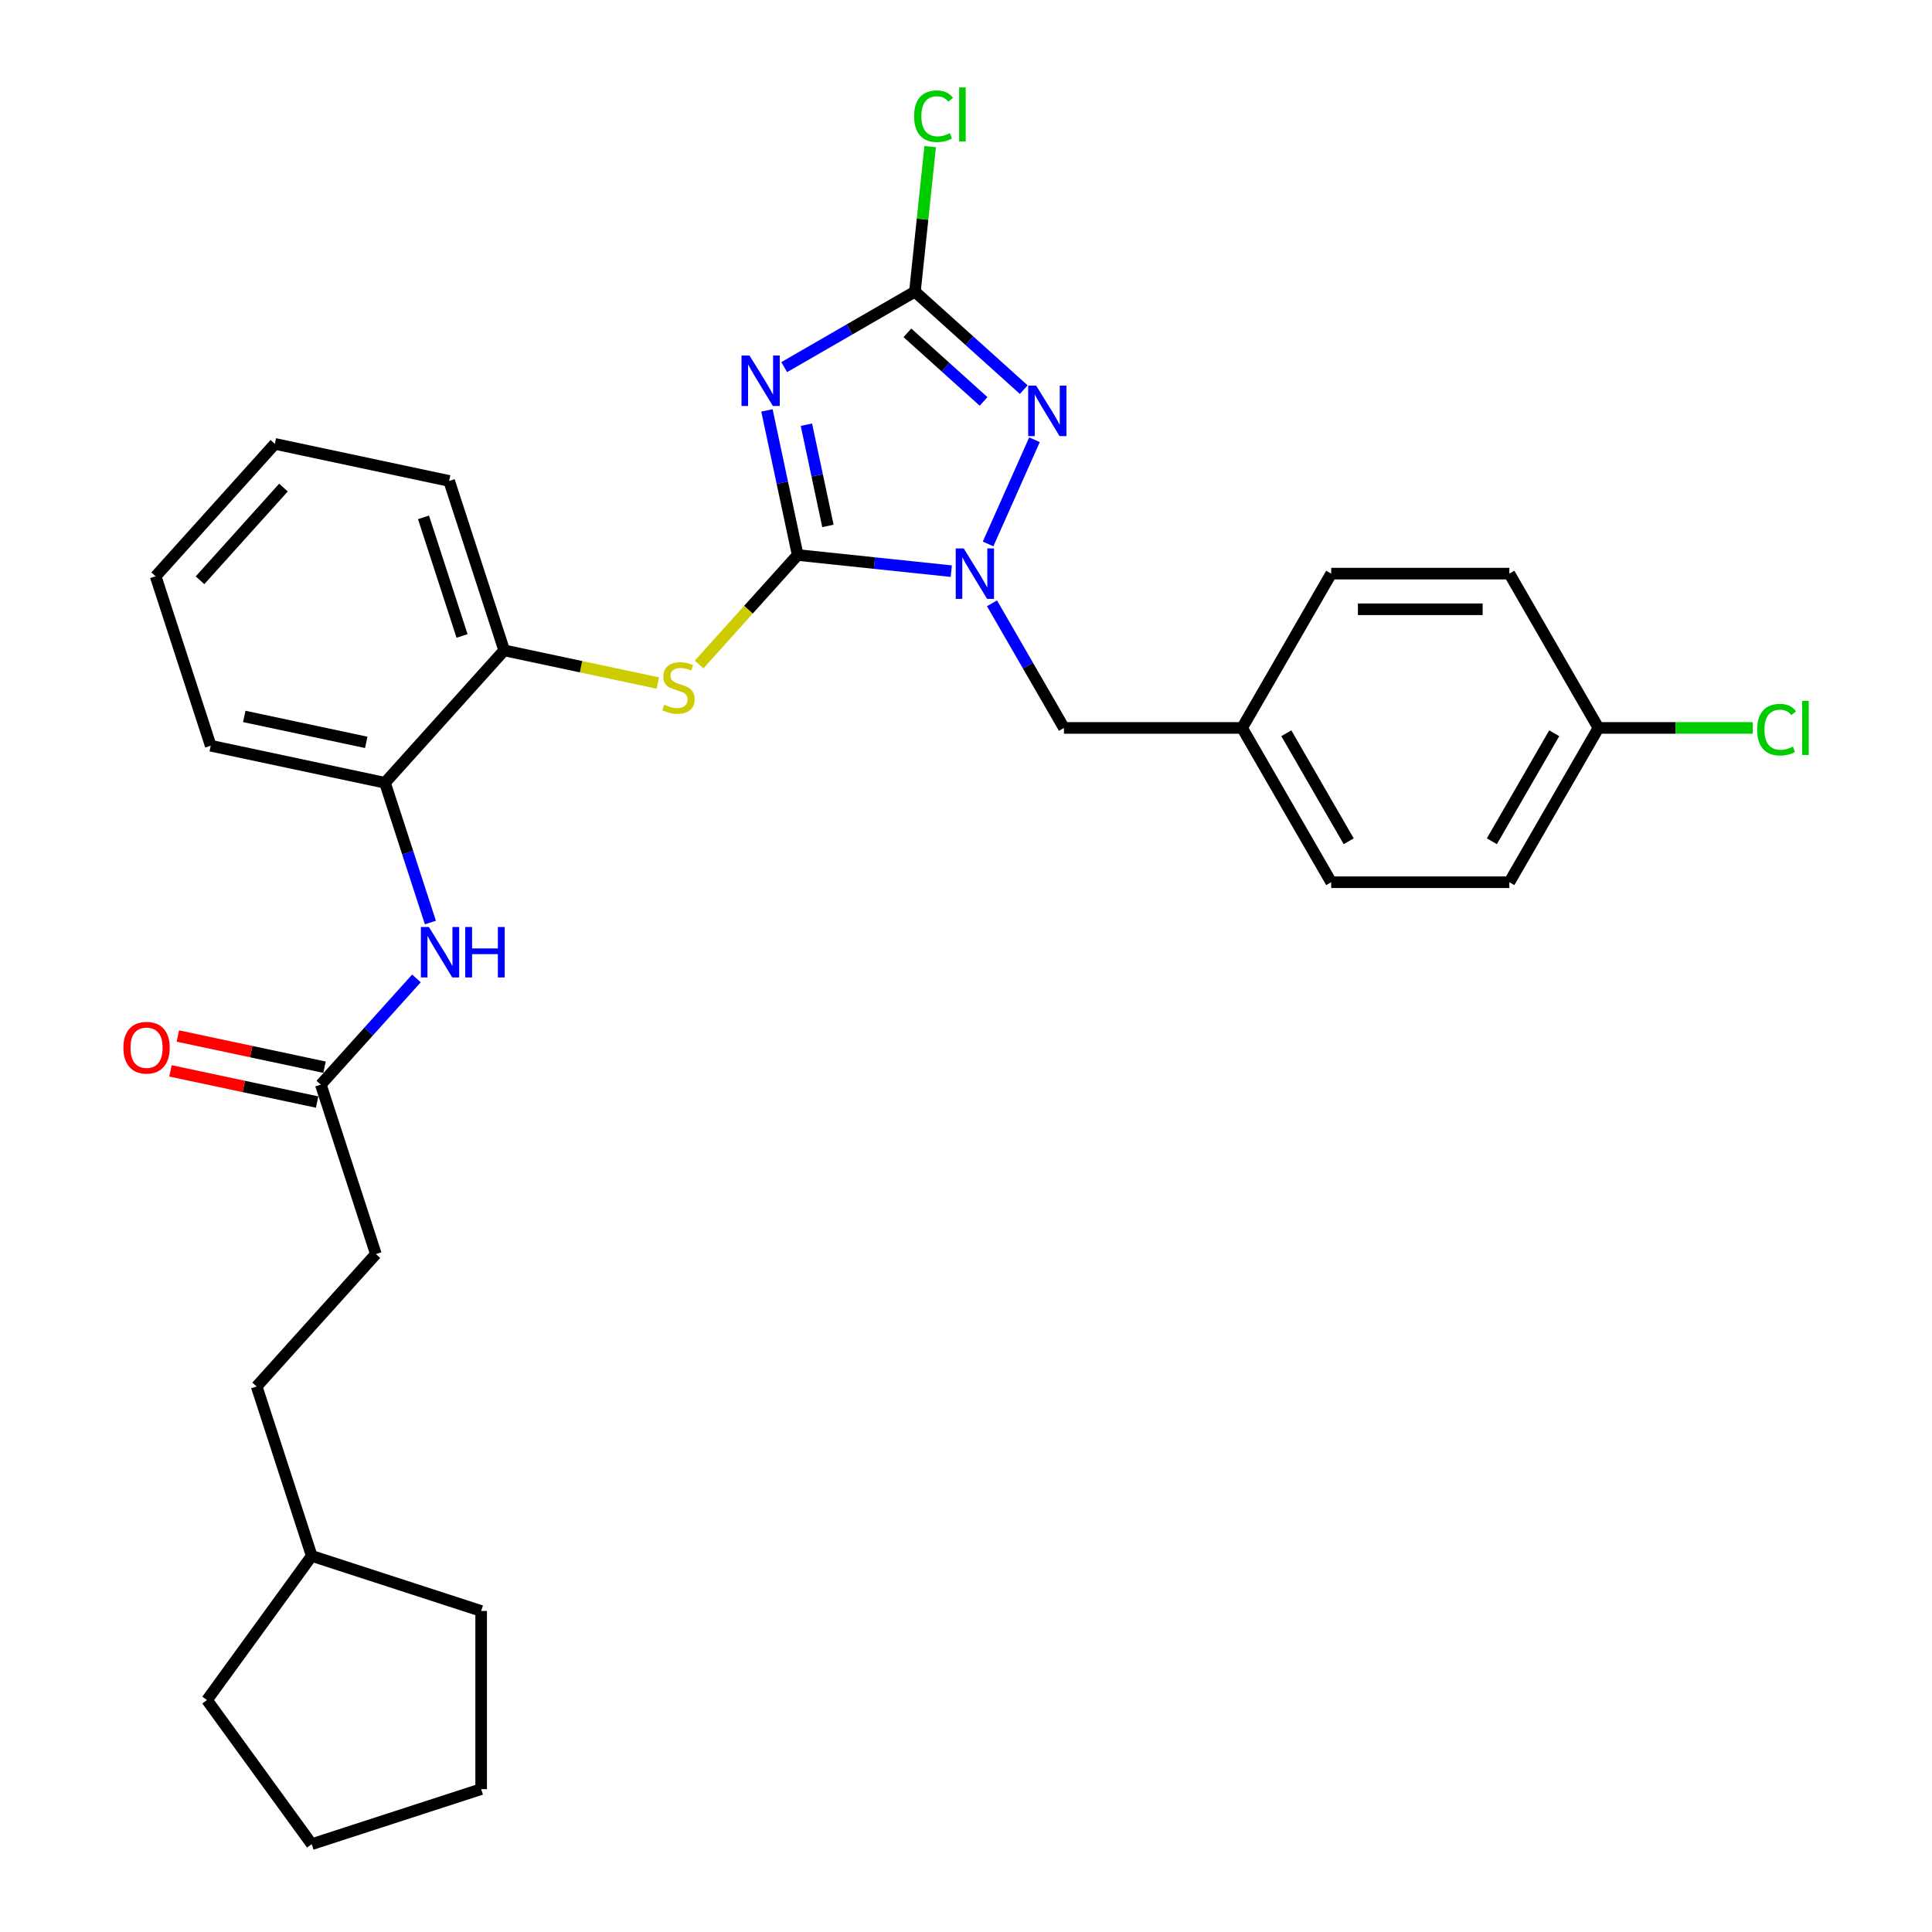 <?xml version='1.0' encoding='iso-8859-1'?>
<svg version='1.1' baseProfile='full'
              xmlns='http://www.w3.org/2000/svg'
                      xmlns:rdkit='http://www.rdkit.org/xml'
                      xmlns:xlink='http://www.w3.org/1999/xlink'
                  xml:space='preserve'
width='1000px' height='1000px' viewBox='0 0 1000 1000'>
<!-- END OF HEADER -->
<rect style='opacity:1.0;fill:#FFFFFF;stroke:none' width='1000' height='1000' x='0' y='0'> </rect>
<path class='bond-0' d='M 412.877,287.274 L 404.923,249.855' style='fill:none;fill-rule:evenodd;stroke:#000000;stroke-width:6px;stroke-linecap:butt;stroke-linejoin:miter;stroke-opacity:1' />
<path class='bond-0' d='M 404.923,249.855 L 396.969,212.435' style='fill:none;fill-rule:evenodd;stroke:#0000FF;stroke-width:6px;stroke-linecap:butt;stroke-linejoin:miter;stroke-opacity:1' />
<path class='bond-0' d='M 428.531,272.214 L 422.963,246.02' style='fill:none;fill-rule:evenodd;stroke:#000000;stroke-width:6px;stroke-linecap:butt;stroke-linejoin:miter;stroke-opacity:1' />
<path class='bond-0' d='M 422.963,246.02 L 417.396,219.827' style='fill:none;fill-rule:evenodd;stroke:#0000FF;stroke-width:6px;stroke-linecap:butt;stroke-linejoin:miter;stroke-opacity:1' />
<path class='bond-1' d='M 412.877,287.274 L 452.628,291.452' style='fill:none;fill-rule:evenodd;stroke:#000000;stroke-width:6px;stroke-linecap:butt;stroke-linejoin:miter;stroke-opacity:1' />
<path class='bond-1' d='M 452.628,291.452 L 492.379,295.63' style='fill:none;fill-rule:evenodd;stroke:#0000FF;stroke-width:6px;stroke-linecap:butt;stroke-linejoin:miter;stroke-opacity:1' />
<path class='bond-4' d='M 412.877,287.274 L 387.363,315.609' style='fill:none;fill-rule:evenodd;stroke:#000000;stroke-width:6px;stroke-linecap:butt;stroke-linejoin:miter;stroke-opacity:1' />
<path class='bond-4' d='M 387.363,315.609 L 361.85,343.945' style='fill:none;fill-rule:evenodd;stroke:#CCCC00;stroke-width:6px;stroke-linecap:butt;stroke-linejoin:miter;stroke-opacity:1' />
<path class='bond-3' d='M 405.913,190.023 L 439.74,170.493' style='fill:none;fill-rule:evenodd;stroke:#0000FF;stroke-width:6px;stroke-linecap:butt;stroke-linejoin:miter;stroke-opacity:1' />
<path class='bond-3' d='M 439.74,170.493 L 473.566,150.963' style='fill:none;fill-rule:evenodd;stroke:#000000;stroke-width:6px;stroke-linecap:butt;stroke-linejoin:miter;stroke-opacity:1' />
<path class='bond-2' d='M 511.429,281.55 L 535.444,227.612' style='fill:none;fill-rule:evenodd;stroke:#0000FF;stroke-width:6px;stroke-linecap:butt;stroke-linejoin:miter;stroke-opacity:1' />
<path class='bond-9' d='M 513.459,312.277 L 532.078,344.526' style='fill:none;fill-rule:evenodd;stroke:#0000FF;stroke-width:6px;stroke-linecap:butt;stroke-linejoin:miter;stroke-opacity:1' />
<path class='bond-9' d='M 532.078,344.526 L 550.697,376.776' style='fill:none;fill-rule:evenodd;stroke:#000000;stroke-width:6px;stroke-linecap:butt;stroke-linejoin:miter;stroke-opacity:1' />
<path class='bond-30' d='M 529.887,201.675 L 501.727,176.319' style='fill:none;fill-rule:evenodd;stroke:#0000FF;stroke-width:6px;stroke-linecap:butt;stroke-linejoin:miter;stroke-opacity:1' />
<path class='bond-30' d='M 501.727,176.319 L 473.566,150.963' style='fill:none;fill-rule:evenodd;stroke:#000000;stroke-width:6px;stroke-linecap:butt;stroke-linejoin:miter;stroke-opacity:1' />
<path class='bond-30' d='M 509.098,207.775 L 489.386,190.025' style='fill:none;fill-rule:evenodd;stroke:#0000FF;stroke-width:6px;stroke-linecap:butt;stroke-linejoin:miter;stroke-opacity:1' />
<path class='bond-30' d='M 489.386,190.025 L 469.673,172.276' style='fill:none;fill-rule:evenodd;stroke:#000000;stroke-width:6px;stroke-linecap:butt;stroke-linejoin:miter;stroke-opacity:1' />
<path class='bond-11' d='M 473.566,150.963 L 477.511,113.425' style='fill:none;fill-rule:evenodd;stroke:#000000;stroke-width:6px;stroke-linecap:butt;stroke-linejoin:miter;stroke-opacity:1' />
<path class='bond-11' d='M 477.511,113.425 L 481.457,75.887' style='fill:none;fill-rule:evenodd;stroke:#00CC00;stroke-width:6px;stroke-linecap:butt;stroke-linejoin:miter;stroke-opacity:1' />
<path class='bond-6' d='M 340.493,353.535 L 300.731,345.083' style='fill:none;fill-rule:evenodd;stroke:#CCCC00;stroke-width:6px;stroke-linecap:butt;stroke-linejoin:miter;stroke-opacity:1' />
<path class='bond-6' d='M 300.731,345.083 L 260.969,336.632' style='fill:none;fill-rule:evenodd;stroke:#000000;stroke-width:6px;stroke-linecap:butt;stroke-linejoin:miter;stroke-opacity:1' />
<path class='bond-5' d='M 222.769,477.503 L 211.016,441.333' style='fill:none;fill-rule:evenodd;stroke:#0000FF;stroke-width:6px;stroke-linecap:butt;stroke-linejoin:miter;stroke-opacity:1' />
<path class='bond-5' d='M 211.016,441.333 L 199.264,405.162' style='fill:none;fill-rule:evenodd;stroke:#000000;stroke-width:6px;stroke-linecap:butt;stroke-linejoin:miter;stroke-opacity:1' />
<path class='bond-8' d='M 215.551,506.426 L 190.803,533.911' style='fill:none;fill-rule:evenodd;stroke:#0000FF;stroke-width:6px;stroke-linecap:butt;stroke-linejoin:miter;stroke-opacity:1' />
<path class='bond-8' d='M 190.803,533.911 L 166.055,561.397' style='fill:none;fill-rule:evenodd;stroke:#000000;stroke-width:6px;stroke-linecap:butt;stroke-linejoin:miter;stroke-opacity:1' />
<path class='bond-7' d='M 260.969,336.632 L 199.264,405.162' style='fill:none;fill-rule:evenodd;stroke:#000000;stroke-width:6px;stroke-linecap:butt;stroke-linejoin:miter;stroke-opacity:1' />
<path class='bond-22' d='M 260.969,336.632 L 232.473,248.928' style='fill:none;fill-rule:evenodd;stroke:#000000;stroke-width:6px;stroke-linecap:butt;stroke-linejoin:miter;stroke-opacity:1' />
<path class='bond-22' d='M 239.154,329.175 L 219.206,267.783' style='fill:none;fill-rule:evenodd;stroke:#000000;stroke-width:6px;stroke-linecap:butt;stroke-linejoin:miter;stroke-opacity:1' />
<path class='bond-23' d='M 199.264,405.162 L 109.062,385.989' style='fill:none;fill-rule:evenodd;stroke:#000000;stroke-width:6px;stroke-linecap:butt;stroke-linejoin:miter;stroke-opacity:1' />
<path class='bond-23' d='M 189.568,384.246 L 126.427,370.825' style='fill:none;fill-rule:evenodd;stroke:#000000;stroke-width:6px;stroke-linecap:butt;stroke-linejoin:miter;stroke-opacity:1' />
<path class='bond-10' d='M 167.973,552.377 L 130.018,544.309' style='fill:none;fill-rule:evenodd;stroke:#000000;stroke-width:6px;stroke-linecap:butt;stroke-linejoin:miter;stroke-opacity:1' />
<path class='bond-10' d='M 130.018,544.309 L 92.064,536.242' style='fill:none;fill-rule:evenodd;stroke:#FF0000;stroke-width:6px;stroke-linecap:butt;stroke-linejoin:miter;stroke-opacity:1' />
<path class='bond-10' d='M 164.138,570.417 L 126.184,562.35' style='fill:none;fill-rule:evenodd;stroke:#000000;stroke-width:6px;stroke-linecap:butt;stroke-linejoin:miter;stroke-opacity:1' />
<path class='bond-10' d='M 126.184,562.35 L 88.23,554.282' style='fill:none;fill-rule:evenodd;stroke:#FF0000;stroke-width:6px;stroke-linecap:butt;stroke-linejoin:miter;stroke-opacity:1' />
<path class='bond-13' d='M 166.055,561.397 L 194.552,649.101' style='fill:none;fill-rule:evenodd;stroke:#000000;stroke-width:6px;stroke-linecap:butt;stroke-linejoin:miter;stroke-opacity:1' />
<path class='bond-12' d='M 550.697,376.776 L 642.914,376.776' style='fill:none;fill-rule:evenodd;stroke:#000000;stroke-width:6px;stroke-linecap:butt;stroke-linejoin:miter;stroke-opacity:1' />
<path class='bond-16' d='M 642.914,376.776 L 689.023,296.913' style='fill:none;fill-rule:evenodd;stroke:#000000;stroke-width:6px;stroke-linecap:butt;stroke-linejoin:miter;stroke-opacity:1' />
<path class='bond-17' d='M 642.914,376.776 L 689.023,456.638' style='fill:none;fill-rule:evenodd;stroke:#000000;stroke-width:6px;stroke-linecap:butt;stroke-linejoin:miter;stroke-opacity:1' />
<path class='bond-17' d='M 665.803,379.533 L 698.079,435.437' style='fill:none;fill-rule:evenodd;stroke:#000000;stroke-width:6px;stroke-linecap:butt;stroke-linejoin:miter;stroke-opacity:1' />
<path class='bond-20' d='M 194.552,649.101 L 132.847,717.631' style='fill:none;fill-rule:evenodd;stroke:#000000;stroke-width:6px;stroke-linecap:butt;stroke-linejoin:miter;stroke-opacity:1' />
<path class='bond-14' d='M 827.349,376.776 L 781.24,456.638' style='fill:none;fill-rule:evenodd;stroke:#000000;stroke-width:6px;stroke-linecap:butt;stroke-linejoin:miter;stroke-opacity:1' />
<path class='bond-14' d='M 804.46,379.533 L 772.184,435.437' style='fill:none;fill-rule:evenodd;stroke:#000000;stroke-width:6px;stroke-linecap:butt;stroke-linejoin:miter;stroke-opacity:1' />
<path class='bond-15' d='M 827.349,376.776 L 867.27,376.776' style='fill:none;fill-rule:evenodd;stroke:#000000;stroke-width:6px;stroke-linecap:butt;stroke-linejoin:miter;stroke-opacity:1' />
<path class='bond-15' d='M 867.27,376.776 L 907.19,376.776' style='fill:none;fill-rule:evenodd;stroke:#00CC00;stroke-width:6px;stroke-linecap:butt;stroke-linejoin:miter;stroke-opacity:1' />
<path class='bond-32' d='M 827.349,376.776 L 781.24,296.913' style='fill:none;fill-rule:evenodd;stroke:#000000;stroke-width:6px;stroke-linecap:butt;stroke-linejoin:miter;stroke-opacity:1' />
<path class='bond-19' d='M 689.023,296.913 L 781.24,296.913' style='fill:none;fill-rule:evenodd;stroke:#000000;stroke-width:6px;stroke-linecap:butt;stroke-linejoin:miter;stroke-opacity:1' />
<path class='bond-19' d='M 702.856,315.357 L 767.408,315.357' style='fill:none;fill-rule:evenodd;stroke:#000000;stroke-width:6px;stroke-linecap:butt;stroke-linejoin:miter;stroke-opacity:1' />
<path class='bond-18' d='M 689.023,456.638 L 781.24,456.638' style='fill:none;fill-rule:evenodd;stroke:#000000;stroke-width:6px;stroke-linecap:butt;stroke-linejoin:miter;stroke-opacity:1' />
<path class='bond-21' d='M 132.847,717.631 L 161.343,805.335' style='fill:none;fill-rule:evenodd;stroke:#000000;stroke-width:6px;stroke-linecap:butt;stroke-linejoin:miter;stroke-opacity:1' />
<path class='bond-24' d='M 161.343,805.335 L 249.047,833.832' style='fill:none;fill-rule:evenodd;stroke:#000000;stroke-width:6px;stroke-linecap:butt;stroke-linejoin:miter;stroke-opacity:1' />
<path class='bond-25' d='M 161.343,805.335 L 107.139,879.94' style='fill:none;fill-rule:evenodd;stroke:#000000;stroke-width:6px;stroke-linecap:butt;stroke-linejoin:miter;stroke-opacity:1' />
<path class='bond-27' d='M 232.473,248.928 L 142.271,229.755' style='fill:none;fill-rule:evenodd;stroke:#000000;stroke-width:6px;stroke-linecap:butt;stroke-linejoin:miter;stroke-opacity:1' />
<path class='bond-31' d='M 109.062,385.989 L 80.565,298.286' style='fill:none;fill-rule:evenodd;stroke:#000000;stroke-width:6px;stroke-linecap:butt;stroke-linejoin:miter;stroke-opacity:1' />
<path class='bond-29' d='M 249.047,833.832 L 249.047,926.049' style='fill:none;fill-rule:evenodd;stroke:#000000;stroke-width:6px;stroke-linecap:butt;stroke-linejoin:miter;stroke-opacity:1' />
<path class='bond-28' d='M 107.139,879.94 L 161.343,954.545' style='fill:none;fill-rule:evenodd;stroke:#000000;stroke-width:6px;stroke-linecap:butt;stroke-linejoin:miter;stroke-opacity:1' />
<path class='bond-26' d='M 80.565,298.286 L 142.271,229.755' style='fill:none;fill-rule:evenodd;stroke:#000000;stroke-width:6px;stroke-linecap:butt;stroke-linejoin:miter;stroke-opacity:1' />
<path class='bond-26' d='M 103.527,300.347 L 146.721,252.376' style='fill:none;fill-rule:evenodd;stroke:#000000;stroke-width:6px;stroke-linecap:butt;stroke-linejoin:miter;stroke-opacity:1' />
<path class='bond-33' d='M 161.343,954.545 L 249.047,926.049' style='fill:none;fill-rule:evenodd;stroke:#000000;stroke-width:6px;stroke-linecap:butt;stroke-linejoin:miter;stroke-opacity:1' />
<path  class='atom-1' d='M 387.931 184.014
L 396.489 197.847
Q 397.337 199.211, 398.702 201.683
Q 400.067 204.154, 400.14 204.302
L 400.14 184.014
L 403.608 184.014
L 403.608 210.13
L 400.03 210.13
L 390.845 195.006
Q 389.775 193.236, 388.632 191.207
Q 387.525 189.178, 387.193 188.551
L 387.193 210.13
L 383.8 210.13
L 383.8 184.014
L 387.931 184.014
' fill='#0000FF'/>
<path  class='atom-2' d='M 498.816 283.855
L 507.374 297.688
Q 508.222 299.053, 509.587 301.524
Q 510.952 303.996, 511.025 304.143
L 511.025 283.855
L 514.493 283.855
L 514.493 309.971
L 510.915 309.971
L 501.73 294.848
Q 500.66 293.077, 499.517 291.048
Q 498.41 289.02, 498.078 288.392
L 498.078 309.971
L 494.685 309.971
L 494.685 283.855
L 498.816 283.855
' fill='#0000FF'/>
<path  class='atom-3' d='M 536.324 199.611
L 544.882 213.443
Q 545.73 214.808, 547.095 217.28
Q 548.46 219.751, 548.533 219.899
L 548.533 199.611
L 552.001 199.611
L 552.001 225.727
L 548.423 225.727
L 539.238 210.603
Q 538.168 208.832, 537.025 206.804
Q 535.918 204.775, 535.586 204.148
L 535.586 225.727
L 532.193 225.727
L 532.193 199.611
L 536.324 199.611
' fill='#0000FF'/>
<path  class='atom-5' d='M 343.794 364.768
Q 344.089 364.879, 345.306 365.395
Q 346.524 365.912, 347.852 366.244
Q 349.216 366.539, 350.544 366.539
Q 353.016 366.539, 354.454 365.358
Q 355.893 364.141, 355.893 362.039
Q 355.893 360.6, 355.155 359.715
Q 354.454 358.829, 353.348 358.35
Q 352.241 357.87, 350.397 357.317
Q 348.073 356.616, 346.671 355.952
Q 345.306 355.288, 344.31 353.887
Q 343.351 352.485, 343.351 350.124
Q 343.351 346.841, 345.565 344.812
Q 347.815 342.784, 352.241 342.784
Q 355.266 342.784, 358.696 344.222
L 357.848 347.062
Q 354.712 345.771, 352.352 345.771
Q 349.807 345.771, 348.405 346.841
Q 347.003 347.874, 347.04 349.681
Q 347.04 351.083, 347.741 351.932
Q 348.479 352.78, 349.511 353.259
Q 350.581 353.739, 352.352 354.292
Q 354.712 355.03, 356.114 355.768
Q 357.516 356.506, 358.512 358.018
Q 359.545 359.493, 359.545 362.039
Q 359.545 365.653, 357.11 367.608
Q 354.712 369.527, 350.692 369.527
Q 348.368 369.527, 346.597 369.01
Q 344.864 368.531, 342.798 367.682
L 343.794 364.768
' fill='#CCCC00'/>
<path  class='atom-6' d='M 221.988 479.808
L 230.546 493.641
Q 231.394 495.006, 232.759 497.477
Q 234.124 499.948, 234.197 500.096
L 234.197 479.808
L 237.665 479.808
L 237.665 505.924
L 234.087 505.924
L 224.902 490.8
Q 223.832 489.03, 222.689 487.001
Q 221.582 484.972, 221.25 484.345
L 221.25 505.924
L 217.857 505.924
L 217.857 479.808
L 221.988 479.808
' fill='#0000FF'/>
<path  class='atom-6' d='M 240.8 479.808
L 244.341 479.808
L 244.341 490.911
L 257.694 490.911
L 257.694 479.808
L 261.236 479.808
L 261.236 505.924
L 257.694 505.924
L 257.694 493.862
L 244.341 493.862
L 244.341 505.924
L 240.8 505.924
L 240.8 479.808
' fill='#0000FF'/>
<path  class='atom-11' d='M 63.865 542.298
Q 63.865 536.027, 66.964 532.523
Q 70.062 529.018, 75.853 529.018
Q 81.645 529.018, 84.743 532.523
Q 87.842 536.027, 87.842 542.298
Q 87.842 548.642, 84.706 552.257
Q 81.571 555.835, 75.853 555.835
Q 70.099 555.835, 66.964 552.257
Q 63.865 548.679, 63.865 542.298
M 75.853 552.884
Q 79.837 552.884, 81.977 550.228
Q 84.153 547.535, 84.153 542.298
Q 84.153 537.17, 81.977 534.588
Q 79.837 531.969, 75.853 531.969
Q 71.87 531.969, 69.693 534.551
Q 67.554 537.133, 67.554 542.298
Q 67.554 547.572, 69.693 550.228
Q 71.87 552.884, 75.853 552.884
' fill='#FF0000'/>
<path  class='atom-12' d='M 473.135 60.155
Q 473.135 53.663, 476.16 50.27
Q 479.222 46.839, 485.013 46.839
Q 490.398 46.839, 493.275 50.638
L 490.841 52.63
Q 488.738 49.864, 485.013 49.864
Q 481.066 49.864, 478.963 52.52
Q 476.898 55.139, 476.898 60.155
Q 476.898 65.319, 479.037 67.975
Q 481.213 70.631, 485.419 70.631
Q 488.296 70.631, 491.652 68.897
L 492.685 71.664
Q 491.32 72.549, 489.255 73.066
Q 487.189 73.582, 484.902 73.582
Q 479.222 73.582, 476.16 70.115
Q 473.135 66.647, 473.135 60.155
' fill='#00CC00'/>
<path  class='atom-12' d='M 496.448 45.253
L 499.841 45.253
L 499.841 73.25
L 496.448 73.25
L 496.448 45.253
' fill='#00CC00'/>
<path  class='atom-16' d='M 909.496 377.679
Q 909.496 371.187, 912.52 367.794
Q 915.582 364.363, 921.373 364.363
Q 926.759 364.363, 929.636 368.163
L 927.201 370.154
Q 925.099 367.388, 921.373 367.388
Q 917.426 367.388, 915.324 370.044
Q 913.258 372.663, 913.258 377.679
Q 913.258 382.844, 915.398 385.499
Q 917.574 388.155, 921.779 388.155
Q 924.656 388.155, 928.013 386.422
L 929.046 389.188
Q 927.681 390.073, 925.615 390.59
Q 923.55 391.106, 921.263 391.106
Q 915.582 391.106, 912.52 387.639
Q 909.496 384.172, 909.496 377.679
' fill='#00CC00'/>
<path  class='atom-16' d='M 932.808 362.777
L 936.202 362.777
L 936.202 390.774
L 932.808 390.774
L 932.808 362.777
' fill='#00CC00'/>
</svg>
